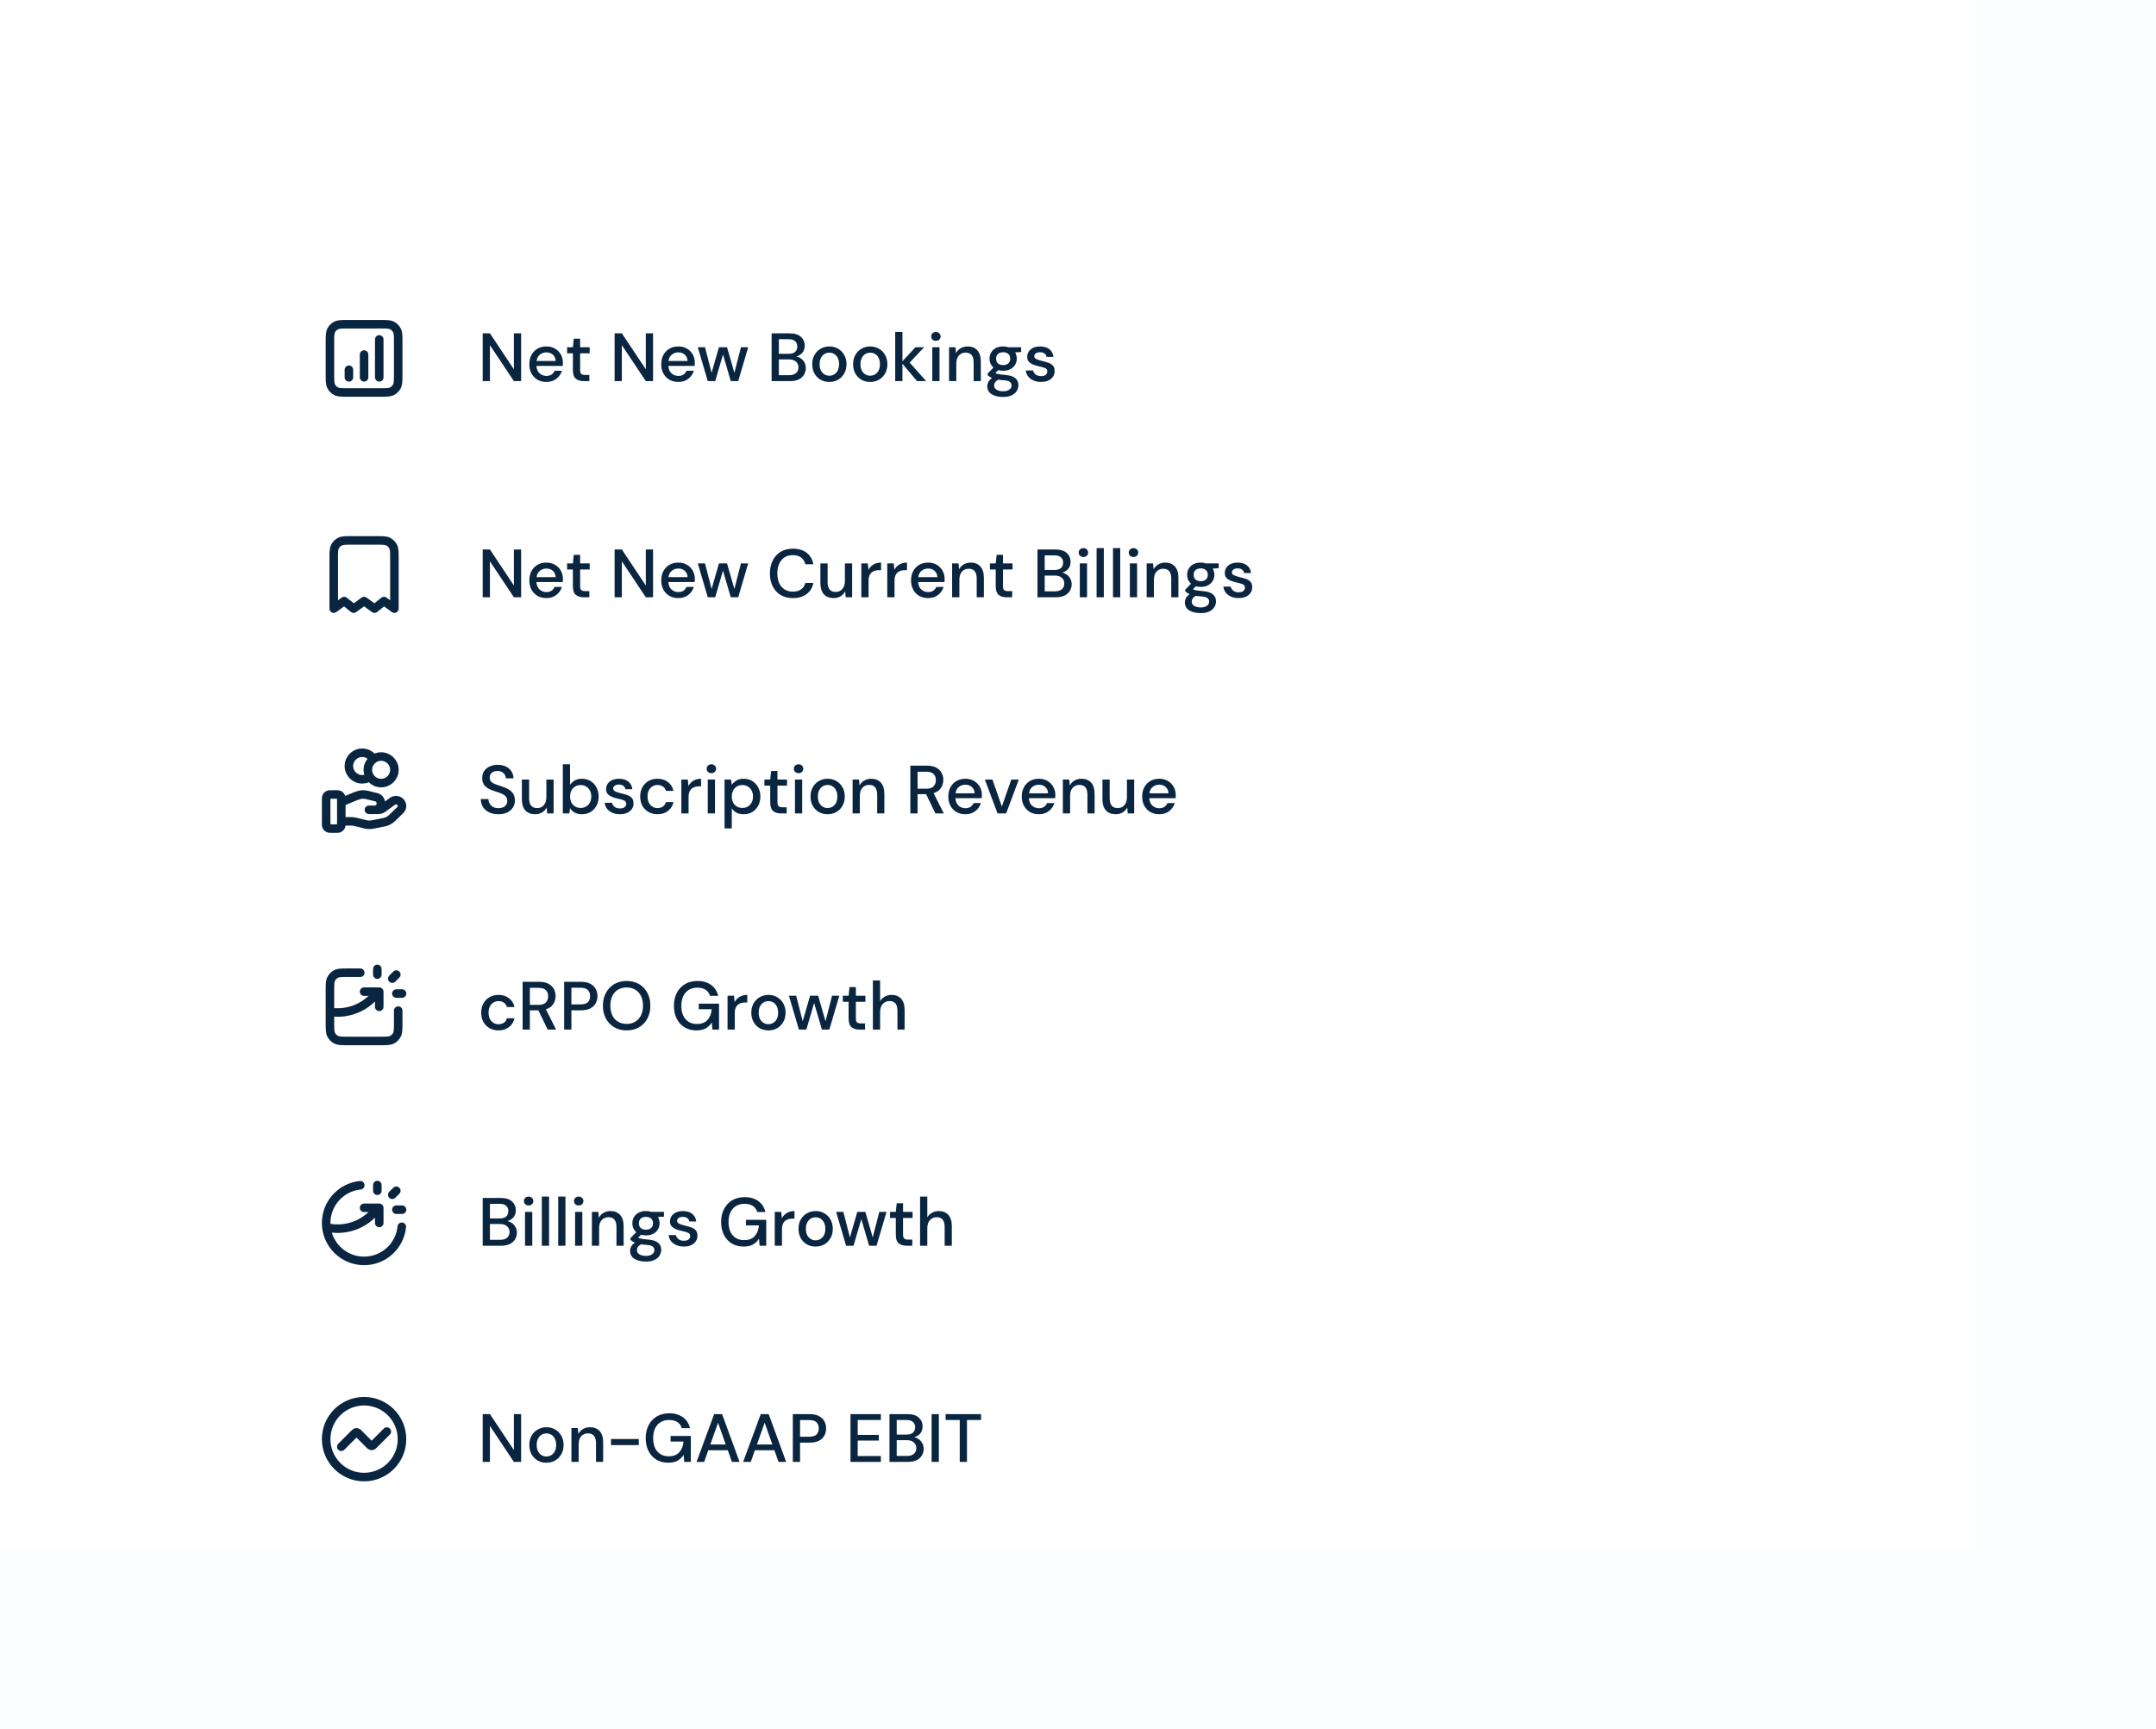 <svg width="379" height="304" viewBox="0 0 379 304" fill="none" xmlns="http://www.w3.org/2000/svg">
<g filter="url(#filter0_dd_4057_3694)">
<path d="M32 40C32 33.373 37.373 28 44 28H367C373.627 28 379 33.373 379 40V290C379 296.627 373.627 302 367 302H44C37.373 302 32 296.627 32 290V40Z" fill="white" shape-rendering="crispEdges"/>
<path d="M61.333 60V61.333M64 57.333V61.333M66.667 54.667V61.333M61.2 64H66.8C67.92 64 68.48 64 68.908 63.782C69.284 63.59 69.59 63.284 69.782 62.908C70 62.48 70 61.92 70 60.8V55.2C70 54.08 70 53.52 69.782 53.092C69.59 52.716 69.284 52.41 68.908 52.218C68.48 52 67.92 52 66.8 52H61.2C60.08 52 59.52 52 59.092 52.218C58.716 52.41 58.41 52.716 58.218 53.092C58 53.52 58 54.08 58 55.2V60.8C58 61.92 58 62.48 58.218 62.908C58.41 63.284 58.716 63.59 59.092 63.782C59.52 64 60.08 64 61.2 64Z" stroke="#0A2540" stroke-width="1.5" stroke-linecap="round" stroke-linejoin="round"/>
<path d="M84.852 62V53.6H86.124L90.336 59.924V53.6H91.608V62H90.336L86.124 55.676V62H84.852ZM96.049 62.144C95.465 62.144 94.945 62.016 94.489 61.76C94.041 61.496 93.689 61.132 93.433 60.668C93.177 60.204 93.049 59.664 93.049 59.048C93.049 58.424 93.173 57.876 93.421 57.404C93.677 56.932 94.029 56.564 94.477 56.3C94.933 56.036 95.461 55.904 96.061 55.904C96.645 55.904 97.153 56.036 97.585 56.3C98.017 56.556 98.353 56.9 98.593 57.332C98.833 57.764 98.953 58.24 98.953 58.76C98.953 58.84 98.949 58.928 98.941 59.024C98.941 59.112 98.937 59.212 98.929 59.324H94.297C94.337 59.9 94.525 60.34 94.861 60.644C95.205 60.94 95.601 61.088 96.049 61.088C96.409 61.088 96.709 61.008 96.949 60.848C97.197 60.68 97.381 60.456 97.501 60.176H98.773C98.613 60.736 98.293 61.204 97.813 61.58C97.341 61.956 96.753 62.144 96.049 62.144ZM96.049 56.948C95.625 56.948 95.249 57.076 94.921 57.332C94.593 57.58 94.393 57.956 94.321 58.46H97.681C97.657 57.996 97.493 57.628 97.189 57.356C96.885 57.084 96.505 56.948 96.049 56.948ZM102.616 62C102.032 62 101.568 61.86 101.224 61.58C100.88 61.292 100.708 60.784 100.708 60.056V57.116H99.688V56.048H100.708L100.864 54.536H101.98V56.048H103.66V57.116H101.98V60.056C101.98 60.384 102.048 60.612 102.184 60.74C102.328 60.86 102.572 60.92 102.916 60.92H103.6V62H102.616ZM108.043 62V53.6H109.315L113.527 59.924V53.6H114.799V62H113.527L109.315 55.676V62H108.043ZM119.24 62.144C118.656 62.144 118.136 62.016 117.68 61.76C117.232 61.496 116.88 61.132 116.624 60.668C116.368 60.204 116.24 59.664 116.24 59.048C116.24 58.424 116.364 57.876 116.612 57.404C116.868 56.932 117.22 56.564 117.668 56.3C118.124 56.036 118.652 55.904 119.252 55.904C119.836 55.904 120.344 56.036 120.776 56.3C121.208 56.556 121.544 56.9 121.784 57.332C122.024 57.764 122.144 58.24 122.144 58.76C122.144 58.84 122.14 58.928 122.132 59.024C122.132 59.112 122.128 59.212 122.12 59.324H117.488C117.528 59.9 117.716 60.34 118.052 60.644C118.396 60.94 118.792 61.088 119.24 61.088C119.6 61.088 119.9 61.008 120.14 60.848C120.388 60.68 120.572 60.456 120.692 60.176H121.964C121.804 60.736 121.484 61.204 121.004 61.58C120.532 61.956 119.944 62.144 119.24 62.144ZM119.24 56.948C118.816 56.948 118.44 57.076 118.112 57.332C117.784 57.58 117.584 57.956 117.512 58.46H120.872C120.848 57.996 120.684 57.628 120.38 57.356C120.076 57.084 119.696 56.948 119.24 56.948ZM124.418 62L122.666 56.048H123.938L125.09 60.536L126.386 56.048H127.802L129.098 60.536L130.25 56.048H131.522L129.77 62H128.462L127.094 57.32L125.726 62H124.418ZM135.641 62V53.6H138.809C139.681 53.6 140.341 53.804 140.789 54.212C141.237 54.62 141.461 55.132 141.461 55.748C141.461 56.284 141.317 56.712 141.029 57.032C140.741 57.344 140.393 57.556 139.985 57.668C140.305 57.732 140.589 57.86 140.837 58.052C141.093 58.244 141.293 58.484 141.437 58.772C141.581 59.06 141.653 59.372 141.653 59.708C141.653 60.14 141.545 60.532 141.329 60.884C141.121 61.228 140.813 61.5 140.405 61.7C139.997 61.9 139.497 62 138.905 62H135.641ZM136.913 57.2H138.653C139.141 57.2 139.513 57.088 139.769 56.864C140.025 56.632 140.153 56.316 140.153 55.916C140.153 55.524 140.025 55.212 139.769 54.98C139.521 54.748 139.141 54.632 138.629 54.632H136.913V57.2ZM136.913 60.956H138.737C139.249 60.956 139.645 60.836 139.925 60.596C140.213 60.356 140.357 60.02 140.357 59.588C140.357 59.156 140.209 58.816 139.913 58.568C139.617 58.312 139.217 58.184 138.713 58.184H136.913V60.956ZM145.783 62.144C145.215 62.144 144.703 62.016 144.247 61.76C143.799 61.496 143.443 61.132 143.179 60.668C142.915 60.196 142.783 59.648 142.783 59.024C142.783 58.4 142.915 57.856 143.179 57.392C143.451 56.92 143.815 56.556 144.271 56.3C144.727 56.036 145.235 55.904 145.795 55.904C146.363 55.904 146.871 56.036 147.319 56.3C147.775 56.556 148.135 56.92 148.399 57.392C148.671 57.856 148.807 58.4 148.807 59.024C148.807 59.648 148.671 60.196 148.399 60.668C148.135 61.132 147.775 61.496 147.319 61.76C146.863 62.016 146.351 62.144 145.783 62.144ZM145.783 61.052C146.087 61.052 146.367 60.976 146.623 60.824C146.887 60.672 147.099 60.448 147.259 60.152C147.419 59.848 147.499 59.472 147.499 59.024C147.499 58.576 147.419 58.204 147.259 57.908C147.107 57.604 146.899 57.376 146.635 57.224C146.379 57.072 146.099 56.996 145.795 56.996C145.491 56.996 145.207 57.072 144.943 57.224C144.687 57.376 144.479 57.604 144.319 57.908C144.159 58.204 144.079 58.576 144.079 59.024C144.079 59.472 144.159 59.848 144.319 60.152C144.479 60.448 144.687 60.672 144.943 60.824C145.199 60.976 145.479 61.052 145.783 61.052ZM152.967 62.144C152.399 62.144 151.887 62.016 151.431 61.76C150.983 61.496 150.627 61.132 150.363 60.668C150.099 60.196 149.967 59.648 149.967 59.024C149.967 58.4 150.099 57.856 150.363 57.392C150.635 56.92 150.999 56.556 151.455 56.3C151.911 56.036 152.419 55.904 152.979 55.904C153.547 55.904 154.055 56.036 154.503 56.3C154.959 56.556 155.319 56.92 155.583 57.392C155.855 57.856 155.991 58.4 155.991 59.024C155.991 59.648 155.855 60.196 155.583 60.668C155.319 61.132 154.959 61.496 154.503 61.76C154.047 62.016 153.535 62.144 152.967 62.144ZM152.967 61.052C153.271 61.052 153.551 60.976 153.807 60.824C154.071 60.672 154.283 60.448 154.443 60.152C154.603 59.848 154.683 59.472 154.683 59.024C154.683 58.576 154.603 58.204 154.443 57.908C154.291 57.604 154.083 57.376 153.819 57.224C153.563 57.072 153.283 56.996 152.979 56.996C152.675 56.996 152.391 57.072 152.127 57.224C151.871 57.376 151.663 57.604 151.503 57.908C151.343 58.204 151.263 58.576 151.263 59.024C151.263 59.472 151.343 59.848 151.503 60.152C151.663 60.448 151.871 60.672 152.127 60.824C152.383 60.976 152.663 61.052 152.967 61.052ZM157.367 62V53.36H158.639V58.508L160.919 56.048H162.443L159.911 58.748L162.815 62H161.207L158.639 58.952V62H157.367ZM164.52 54.92C164.28 54.92 164.08 54.848 163.92 54.704C163.768 54.552 163.692 54.364 163.692 54.14C163.692 53.916 163.768 53.732 163.92 53.588C164.08 53.436 164.28 53.36 164.52 53.36C164.76 53.36 164.956 53.436 165.108 53.588C165.268 53.732 165.348 53.916 165.348 54.14C165.348 54.364 165.268 54.552 165.108 54.704C164.956 54.848 164.76 54.92 164.52 54.92ZM163.884 62V56.048H165.156V62H163.884ZM166.835 62V56.048H167.963L168.059 57.092C168.243 56.724 168.511 56.436 168.863 56.228C169.223 56.012 169.635 55.904 170.099 55.904C170.819 55.904 171.383 56.128 171.791 56.576C172.207 57.024 172.415 57.692 172.415 58.58V62H171.155V58.712C171.155 57.56 170.683 56.984 169.739 56.984C169.267 56.984 168.875 57.152 168.563 57.488C168.259 57.824 168.107 58.304 168.107 58.928V62H166.835ZM176.349 60.176C176.037 60.176 175.749 60.14 175.485 60.068L174.969 60.572C175.057 60.628 175.165 60.676 175.293 60.716C175.421 60.756 175.601 60.792 175.833 60.824C176.065 60.856 176.381 60.888 176.781 60.92C177.573 60.992 178.145 61.184 178.497 61.496C178.849 61.8 179.025 62.208 179.025 62.72C179.025 63.072 178.929 63.404 178.737 63.716C178.553 64.036 178.261 64.292 177.861 64.484C177.469 64.684 176.965 64.784 176.349 64.784C175.517 64.784 174.841 64.624 174.321 64.304C173.809 63.992 173.553 63.516 173.553 62.876C173.553 62.628 173.617 62.38 173.745 62.132C173.881 61.892 174.093 61.664 174.381 61.448C174.213 61.376 174.065 61.3 173.937 61.22C173.817 61.132 173.709 61.044 173.613 60.956V60.668L174.645 59.612C174.181 59.212 173.949 58.688 173.949 58.04C173.949 57.648 174.041 57.292 174.225 56.972C174.417 56.644 174.693 56.384 175.053 56.192C175.413 56 175.845 55.904 176.349 55.904C176.685 55.904 176.997 55.952 177.285 56.048H179.505V56.888L178.449 56.948C178.641 57.276 178.737 57.64 178.737 58.04C178.737 58.44 178.641 58.8 178.449 59.12C178.265 59.44 177.993 59.696 177.633 59.888C177.281 60.08 176.853 60.176 176.349 60.176ZM176.349 59.18C176.717 59.18 177.013 59.084 177.237 58.892C177.469 58.692 177.585 58.412 177.585 58.052C177.585 57.684 177.469 57.404 177.237 57.212C177.013 57.02 176.717 56.924 176.349 56.924C175.973 56.924 175.669 57.02 175.437 57.212C175.213 57.404 175.101 57.684 175.101 58.052C175.101 58.412 175.213 58.692 175.437 58.892C175.669 59.084 175.973 59.18 176.349 59.18ZM174.753 62.756C174.753 63.1 174.905 63.356 175.209 63.524C175.513 63.7 175.893 63.788 176.349 63.788C176.789 63.788 177.145 63.692 177.417 63.5C177.689 63.316 177.825 63.068 177.825 62.756C177.825 62.524 177.733 62.324 177.549 62.156C177.365 61.996 177.017 61.896 176.505 61.856C176.121 61.832 175.781 61.796 175.485 61.748C175.205 61.9 175.013 62.064 174.909 62.24C174.805 62.416 174.753 62.588 174.753 62.756ZM183.016 62.144C182.264 62.144 181.644 61.96 181.156 61.592C180.668 61.224 180.388 60.736 180.316 60.128H181.6C181.664 60.4 181.816 60.636 182.056 60.836C182.296 61.028 182.612 61.124 183.004 61.124C183.388 61.124 183.668 61.044 183.844 60.884C184.02 60.724 184.108 60.54 184.108 60.332C184.108 60.028 183.984 59.824 183.736 59.72C183.496 59.608 183.16 59.508 182.728 59.42C182.392 59.348 182.056 59.252 181.72 59.132C181.392 59.012 181.116 58.844 180.892 58.628C180.676 58.404 180.568 58.104 180.568 57.728C180.568 57.208 180.768 56.776 181.168 56.432C181.568 56.08 182.128 55.904 182.848 55.904C183.512 55.904 184.048 56.064 184.456 56.384C184.872 56.704 185.116 57.156 185.188 57.74H183.964C183.924 57.484 183.804 57.284 183.604 57.14C183.412 56.996 183.152 56.924 182.824 56.924C182.504 56.924 182.256 56.992 182.08 57.128C181.904 57.256 181.816 57.424 181.816 57.632C181.816 57.84 181.936 58.004 182.176 58.124C182.424 58.244 182.748 58.352 183.148 58.448C183.548 58.536 183.916 58.64 184.252 58.76C184.596 58.872 184.872 59.04 185.08 59.264C185.288 59.488 185.392 59.816 185.392 60.248C185.4 60.792 185.188 61.244 184.756 61.604C184.332 61.964 183.752 62.144 183.016 62.144Z" fill="#0A2540"/>
<path d="M58.667 93.2C58.667 92.08 58.667 91.52 58.885 91.092C59.076 90.716 59.382 90.41 59.759 90.218C60.187 90 60.746 90 61.867 90H66.133C67.253 90 67.813 90 68.241 90.218C68.618 90.41 68.924 90.716 69.115 91.092C69.333 91.52 69.333 92.08 69.333 93.2V102L67.5 100.667L65.833 102L64 100.667L62.167 102L60.5 100.667L58.667 102V93.2Z" stroke="#0A2540" stroke-width="1.5" stroke-linecap="round" stroke-linejoin="round"/>
<path d="M84.852 100V91.6H86.124L90.336 97.924V91.6H91.608V100H90.336L86.124 93.676V100H84.852ZM96.049 100.144C95.465 100.144 94.945 100.016 94.489 99.76C94.041 99.496 93.689 99.132 93.433 98.668C93.177 98.204 93.049 97.664 93.049 97.048C93.049 96.424 93.173 95.876 93.421 95.404C93.677 94.932 94.029 94.564 94.477 94.3C94.933 94.036 95.461 93.904 96.061 93.904C96.645 93.904 97.153 94.036 97.585 94.3C98.017 94.556 98.353 94.9 98.593 95.332C98.833 95.764 98.953 96.24 98.953 96.76C98.953 96.84 98.949 96.928 98.941 97.024C98.941 97.112 98.937 97.212 98.929 97.324H94.297C94.337 97.9 94.525 98.34 94.861 98.644C95.205 98.94 95.601 99.088 96.049 99.088C96.409 99.088 96.709 99.008 96.949 98.848C97.197 98.68 97.381 98.456 97.501 98.176H98.773C98.613 98.736 98.293 99.204 97.813 99.58C97.341 99.956 96.753 100.144 96.049 100.144ZM96.049 94.948C95.625 94.948 95.249 95.076 94.921 95.332C94.593 95.58 94.393 95.956 94.321 96.46H97.681C97.657 95.996 97.493 95.628 97.189 95.356C96.885 95.084 96.505 94.948 96.049 94.948ZM102.616 100C102.032 100 101.568 99.86 101.224 99.58C100.88 99.292 100.708 98.784 100.708 98.056V95.116H99.688V94.048H100.708L100.864 92.536H101.98V94.048H103.66V95.116H101.98V98.056C101.98 98.384 102.048 98.612 102.184 98.74C102.328 98.86 102.572 98.92 102.916 98.92H103.6V100H102.616ZM108.043 100V91.6H109.315L113.527 97.924V91.6H114.799V100H113.527L109.315 93.676V100H108.043ZM119.24 100.144C118.656 100.144 118.136 100.016 117.68 99.76C117.232 99.496 116.88 99.132 116.624 98.668C116.368 98.204 116.24 97.664 116.24 97.048C116.24 96.424 116.364 95.876 116.612 95.404C116.868 94.932 117.22 94.564 117.668 94.3C118.124 94.036 118.652 93.904 119.252 93.904C119.836 93.904 120.344 94.036 120.776 94.3C121.208 94.556 121.544 94.9 121.784 95.332C122.024 95.764 122.144 96.24 122.144 96.76C122.144 96.84 122.14 96.928 122.132 97.024C122.132 97.112 122.128 97.212 122.12 97.324H117.488C117.528 97.9 117.716 98.34 118.052 98.644C118.396 98.94 118.792 99.088 119.24 99.088C119.6 99.088 119.9 99.008 120.14 98.848C120.388 98.68 120.572 98.456 120.692 98.176H121.964C121.804 98.736 121.484 99.204 121.004 99.58C120.532 99.956 119.944 100.144 119.24 100.144ZM119.24 94.948C118.816 94.948 118.44 95.076 118.112 95.332C117.784 95.58 117.584 95.956 117.512 96.46H120.872C120.848 95.996 120.684 95.628 120.38 95.356C120.076 95.084 119.696 94.948 119.24 94.948ZM124.418 100L122.666 94.048H123.938L125.09 98.536L126.386 94.048H127.802L129.098 98.536L130.25 94.048H131.522L129.77 100H128.462L127.094 95.32L125.726 100H124.418ZM139.385 100.144C138.553 100.144 137.833 99.964 137.225 99.604C136.625 99.236 136.161 98.728 135.833 98.08C135.505 97.424 135.341 96.668 135.341 95.812C135.341 94.948 135.505 94.192 135.833 93.544C136.161 92.888 136.625 92.376 137.225 92.008C137.833 91.64 138.553 91.456 139.385 91.456C140.369 91.456 141.173 91.696 141.797 92.176C142.421 92.656 142.817 93.328 142.985 94.192H141.569C141.457 93.704 141.217 93.316 140.849 93.028C140.481 92.74 139.989 92.596 139.373 92.596C138.533 92.596 137.869 92.884 137.381 93.46C136.893 94.028 136.649 94.812 136.649 95.812C136.649 96.804 136.893 97.584 137.381 98.152C137.869 98.72 138.533 99.004 139.373 99.004C139.989 99.004 140.481 98.868 140.849 98.596C141.217 98.324 141.457 97.952 141.569 97.48H142.985C142.817 98.312 142.421 98.964 141.797 99.436C141.173 99.908 140.369 100.144 139.385 100.144ZM146.531 100.144C145.811 100.144 145.243 99.92 144.827 99.472C144.419 99.024 144.215 98.356 144.215 97.468V94.048H145.487V97.336C145.487 98.488 145.959 99.064 146.903 99.064C147.375 99.064 147.763 98.896 148.067 98.56C148.371 98.224 148.523 97.744 148.523 97.12V94.048H149.795V100H148.667L148.571 98.956C148.387 99.324 148.115 99.616 147.755 99.832C147.403 100.04 146.995 100.144 146.531 100.144ZM151.413 100V94.048H152.553L152.661 95.176C152.869 94.784 153.157 94.476 153.525 94.252C153.901 94.02 154.353 93.904 154.881 93.904V95.236H154.533C154.181 95.236 153.865 95.296 153.585 95.416C153.313 95.528 153.093 95.724 152.925 96.004C152.765 96.276 152.685 96.656 152.685 97.144V100H151.413ZM155.972 100V94.048H157.112L157.22 95.176C157.428 94.784 157.716 94.476 158.084 94.252C158.46 94.02 158.912 93.904 159.44 93.904V95.236H159.092C158.74 95.236 158.424 95.296 158.144 95.416C157.872 95.528 157.652 95.724 157.484 96.004C157.324 96.276 157.244 96.656 157.244 97.144V100H155.972ZM163.151 100.144C162.567 100.144 162.047 100.016 161.591 99.76C161.143 99.496 160.791 99.132 160.535 98.668C160.279 98.204 160.151 97.664 160.151 97.048C160.151 96.424 160.275 95.876 160.523 95.404C160.779 94.932 161.131 94.564 161.579 94.3C162.035 94.036 162.563 93.904 163.163 93.904C163.747 93.904 164.255 94.036 164.687 94.3C165.119 94.556 165.455 94.9 165.695 95.332C165.935 95.764 166.055 96.24 166.055 96.76C166.055 96.84 166.051 96.928 166.043 97.024C166.043 97.112 166.039 97.212 166.031 97.324H161.399C161.439 97.9 161.627 98.34 161.963 98.644C162.307 98.94 162.703 99.088 163.151 99.088C163.511 99.088 163.811 99.008 164.051 98.848C164.299 98.68 164.483 98.456 164.603 98.176H165.875C165.715 98.736 165.395 99.204 164.915 99.58C164.443 99.956 163.855 100.144 163.151 100.144ZM163.151 94.948C162.727 94.948 162.351 95.076 162.023 95.332C161.695 95.58 161.495 95.956 161.423 96.46H164.783C164.759 95.996 164.595 95.628 164.291 95.356C163.987 95.084 163.607 94.948 163.151 94.948ZM167.374 100V94.048H168.502L168.598 95.092C168.782 94.724 169.05 94.436 169.402 94.228C169.762 94.012 170.174 93.904 170.638 93.904C171.358 93.904 171.922 94.128 172.33 94.576C172.746 95.024 172.954 95.692 172.954 96.58V100H171.694V96.712C171.694 95.56 171.222 94.984 170.278 94.984C169.806 94.984 169.414 95.152 169.102 95.488C168.798 95.824 168.646 96.304 168.646 96.928V100H167.374ZM176.948 100C176.364 100 175.9 99.86 175.556 99.58C175.212 99.292 175.04 98.784 175.04 98.056V95.116H174.02V94.048H175.04L175.196 92.536H176.312V94.048H177.992V95.116H176.312V98.056C176.312 98.384 176.38 98.612 176.516 98.74C176.66 98.86 176.904 98.92 177.248 98.92H177.932V100H176.948ZM182.375 100V91.6H185.543C186.415 91.6 187.075 91.804 187.523 92.212C187.971 92.62 188.195 93.132 188.195 93.748C188.195 94.284 188.051 94.712 187.763 95.032C187.475 95.344 187.127 95.556 186.719 95.668C187.039 95.732 187.323 95.86 187.571 96.052C187.827 96.244 188.027 96.484 188.171 96.772C188.315 97.06 188.387 97.372 188.387 97.708C188.387 98.14 188.279 98.532 188.063 98.884C187.855 99.228 187.547 99.5 187.139 99.7C186.731 99.9 186.231 100 185.639 100H182.375ZM183.647 95.2H185.387C185.875 95.2 186.247 95.088 186.503 94.864C186.759 94.632 186.887 94.316 186.887 93.916C186.887 93.524 186.759 93.212 186.503 92.98C186.255 92.748 185.875 92.632 185.363 92.632H183.647V95.2ZM183.647 98.956H185.471C185.983 98.956 186.379 98.836 186.659 98.596C186.947 98.356 187.091 98.02 187.091 97.588C187.091 97.156 186.943 96.816 186.647 96.568C186.351 96.312 185.951 96.184 185.447 96.184H183.647V98.956ZM190.454 92.92C190.214 92.92 190.014 92.848 189.854 92.704C189.702 92.552 189.626 92.364 189.626 92.14C189.626 91.916 189.702 91.732 189.854 91.588C190.014 91.436 190.214 91.36 190.454 91.36C190.694 91.36 190.89 91.436 191.042 91.588C191.202 91.732 191.282 91.916 191.282 92.14C191.282 92.364 191.202 92.552 191.042 92.704C190.89 92.848 190.694 92.92 190.454 92.92ZM189.818 100V94.048H191.09V100H189.818ZM192.769 100V91.36H194.041V100H192.769ZM195.652 100V91.36H196.924V100H195.652ZM199.254 92.92C199.014 92.92 198.814 92.848 198.654 92.704C198.502 92.552 198.426 92.364 198.426 92.14C198.426 91.916 198.502 91.732 198.654 91.588C198.814 91.436 199.014 91.36 199.254 91.36C199.494 91.36 199.69 91.436 199.842 91.588C200.002 91.732 200.082 91.916 200.082 92.14C200.082 92.364 200.002 92.552 199.842 92.704C199.69 92.848 199.494 92.92 199.254 92.92ZM198.618 100V94.048H199.89V100H198.618ZM201.57 100V94.048H202.698L202.794 95.092C202.978 94.724 203.246 94.436 203.598 94.228C203.958 94.012 204.37 93.904 204.834 93.904C205.554 93.904 206.118 94.128 206.526 94.576C206.942 95.024 207.15 95.692 207.15 96.58V100H205.89V96.712C205.89 95.56 205.418 94.984 204.474 94.984C204.002 94.984 203.61 95.152 203.298 95.488C202.994 95.824 202.842 96.304 202.842 96.928V100H201.57ZM211.084 98.176C210.772 98.176 210.484 98.14 210.22 98.068L209.704 98.572C209.792 98.628 209.9 98.676 210.028 98.716C210.156 98.756 210.336 98.792 210.568 98.824C210.8 98.856 211.116 98.888 211.516 98.92C212.308 98.992 212.88 99.184 213.232 99.496C213.584 99.8 213.76 100.208 213.76 100.72C213.76 101.072 213.664 101.404 213.472 101.716C213.288 102.036 212.996 102.292 212.596 102.484C212.204 102.684 211.7 102.784 211.084 102.784C210.252 102.784 209.576 102.624 209.056 102.304C208.544 101.992 208.288 101.516 208.288 100.876C208.288 100.628 208.352 100.38 208.48 100.132C208.616 99.892 208.828 99.664 209.116 99.448C208.948 99.376 208.8 99.3 208.672 99.22C208.552 99.132 208.444 99.044 208.348 98.956V98.668L209.38 97.612C208.916 97.212 208.684 96.688 208.684 96.04C208.684 95.648 208.776 95.292 208.96 94.972C209.152 94.644 209.428 94.384 209.788 94.192C210.148 94 210.58 93.904 211.084 93.904C211.42 93.904 211.732 93.952 212.02 94.048H214.24V94.888L213.184 94.948C213.376 95.276 213.472 95.64 213.472 96.04C213.472 96.44 213.376 96.8 213.184 97.12C213 97.44 212.728 97.696 212.368 97.888C212.016 98.08 211.588 98.176 211.084 98.176ZM211.084 97.18C211.452 97.18 211.748 97.084 211.972 96.892C212.204 96.692 212.32 96.412 212.32 96.052C212.32 95.684 212.204 95.404 211.972 95.212C211.748 95.02 211.452 94.924 211.084 94.924C210.708 94.924 210.404 95.02 210.172 95.212C209.948 95.404 209.836 95.684 209.836 96.052C209.836 96.412 209.948 96.692 210.172 96.892C210.404 97.084 210.708 97.18 211.084 97.18ZM209.488 100.756C209.488 101.1 209.64 101.356 209.944 101.524C210.248 101.7 210.628 101.788 211.084 101.788C211.524 101.788 211.88 101.692 212.152 101.5C212.424 101.316 212.56 101.068 212.56 100.756C212.56 100.524 212.468 100.324 212.284 100.156C212.1 99.996 211.752 99.896 211.24 99.856C210.856 99.832 210.516 99.796 210.22 99.748C209.94 99.9 209.748 100.064 209.644 100.24C209.54 100.416 209.488 100.588 209.488 100.756ZM217.75 100.144C216.998 100.144 216.378 99.96 215.89 99.592C215.402 99.224 215.122 98.736 215.05 98.128H216.334C216.398 98.4 216.55 98.636 216.79 98.836C217.03 99.028 217.346 99.124 217.738 99.124C218.122 99.124 218.402 99.044 218.578 98.884C218.754 98.724 218.842 98.54 218.842 98.332C218.842 98.028 218.718 97.824 218.47 97.72C218.23 97.608 217.894 97.508 217.462 97.42C217.126 97.348 216.79 97.252 216.454 97.132C216.126 97.012 215.85 96.844 215.626 96.628C215.41 96.404 215.302 96.104 215.302 95.728C215.302 95.208 215.502 94.776 215.902 94.432C216.302 94.08 216.862 93.904 217.582 93.904C218.246 93.904 218.782 94.064 219.19 94.384C219.606 94.704 219.85 95.156 219.922 95.74H218.698C218.658 95.484 218.538 95.284 218.338 95.14C218.146 94.996 217.886 94.924 217.558 94.924C217.238 94.924 216.99 94.992 216.814 95.128C216.638 95.256 216.55 95.424 216.55 95.632C216.55 95.84 216.67 96.004 216.91 96.124C217.158 96.244 217.482 96.352 217.882 96.448C218.282 96.536 218.65 96.64 218.986 96.76C219.33 96.872 219.606 97.04 219.814 97.264C220.022 97.488 220.126 97.816 220.126 98.248C220.134 98.792 219.922 99.244 219.49 99.604C219.066 99.964 218.486 100.144 217.75 100.144Z" fill="#0A2540"/>
<g clip-path="url(#clip0_4057_3694)">
<path d="M65.02 131.568C64.638 131.84 64.171 132 63.667 132C62.378 132 61.333 130.955 61.333 129.667C61.333 128.378 62.378 127.333 63.667 127.333C64.502 127.333 65.235 127.772 65.647 128.432M60 139.391H61.74C61.967 139.391 62.193 139.418 62.413 139.472L64.251 139.919C64.65 140.016 65.066 140.026 65.469 139.948L67.502 139.552C68.039 139.447 68.533 139.19 68.92 138.814L70.359 137.414C70.769 137.015 70.769 136.368 70.359 135.969C69.989 135.609 69.403 135.568 68.985 135.873L67.308 137.096C67.068 137.272 66.776 137.366 66.476 137.366H64.857L65.887 137.366C66.468 137.366 66.939 136.909 66.939 136.344V136.139C66.939 135.67 66.61 135.261 66.143 135.148L64.552 134.761C64.294 134.698 64.029 134.667 63.762 134.667C63.119 134.667 61.955 135.199 61.955 135.199L60 136.017M69.333 130.333C69.333 131.622 68.289 132.667 67 132.667C65.711 132.667 64.667 131.622 64.667 130.333C64.667 129.045 65.711 128 67 128C68.289 128 69.333 129.045 69.333 130.333ZM57.333 135.733L57.333 139.6C57.333 139.973 57.333 140.16 57.406 140.303C57.47 140.428 57.572 140.53 57.697 140.594C57.84 140.667 58.027 140.667 58.4 140.667H58.933C59.307 140.667 59.493 140.667 59.636 140.594C59.761 140.53 59.864 140.428 59.927 140.303C60 140.16 60 139.973 60 139.6V135.733C60 135.36 60 135.173 59.927 135.031C59.864 134.905 59.761 134.803 59.636 134.739C59.493 134.667 59.307 134.667 58.933 134.667L58.4 134.667C58.027 134.667 57.84 134.667 57.697 134.739C57.572 134.803 57.47 134.905 57.406 135.031C57.333 135.173 57.333 135.36 57.333 135.733Z" stroke="#0A2540" stroke-width="1.5" stroke-linecap="round" stroke-linejoin="round"/>
</g>
<path d="M87.624 138.144C87.008 138.144 86.468 138.036 86.004 137.82C85.54 137.604 85.176 137.296 84.912 136.896C84.656 136.496 84.524 136.02 84.516 135.468H85.86C85.868 135.916 86.024 136.296 86.328 136.608C86.632 136.92 87.06 137.076 87.612 137.076C88.1 137.076 88.48 136.96 88.752 136.728C89.032 136.488 89.172 136.184 89.172 135.816C89.172 135.52 89.104 135.28 88.968 135.096C88.84 134.912 88.66 134.76 88.428 134.64C88.204 134.52 87.944 134.412 87.648 134.316C87.352 134.22 87.04 134.116 86.712 134.004C86.064 133.788 85.576 133.508 85.248 133.164C84.928 132.82 84.768 132.368 84.768 131.808C84.76 131.336 84.868 130.924 85.092 130.572C85.324 130.22 85.644 129.948 86.052 129.756C86.468 129.556 86.952 129.456 87.504 129.456C88.048 129.456 88.524 129.556 88.932 129.756C89.348 129.956 89.672 130.236 89.904 130.596C90.136 130.948 90.256 131.36 90.264 131.832H88.92C88.92 131.616 88.864 131.412 88.752 131.22C88.64 131.02 88.476 130.856 88.26 130.728C88.044 130.6 87.78 130.536 87.468 130.536C87.068 130.528 86.736 130.628 86.472 130.836C86.216 131.044 86.088 131.332 86.088 131.7C86.088 132.028 86.184 132.28 86.376 132.456C86.568 132.632 86.832 132.78 87.168 132.9C87.504 133.012 87.888 133.144 88.32 133.296C88.736 133.432 89.108 133.596 89.436 133.788C89.764 133.98 90.024 134.232 90.216 134.544C90.416 134.856 90.516 135.252 90.516 135.732C90.516 136.156 90.408 136.552 90.192 136.92C89.976 137.28 89.652 137.576 89.22 137.808C88.788 138.032 88.256 138.144 87.624 138.144ZM94.055 138.144C93.335 138.144 92.767 137.92 92.351 137.472C91.943 137.024 91.739 136.356 91.739 135.468V132.048H93.011V135.336C93.011 136.488 93.483 137.064 94.427 137.064C94.899 137.064 95.287 136.896 95.591 136.56C95.895 136.224 96.047 135.744 96.047 135.12V132.048H97.319V138H96.191L96.095 136.956C95.911 137.324 95.639 137.616 95.279 137.832C94.927 138.04 94.519 138.144 94.055 138.144ZM102.285 138.144C101.821 138.144 101.409 138.052 101.049 137.868C100.697 137.684 100.417 137.424 100.209 137.088L100.077 138H98.937V129.36H100.209V132.972C100.401 132.692 100.665 132.444 101.001 132.228C101.337 132.012 101.769 131.904 102.297 131.904C102.873 131.904 103.381 132.04 103.821 132.312C104.261 132.584 104.605 132.956 104.853 133.428C105.109 133.9 105.237 134.436 105.237 135.036C105.237 135.636 105.109 136.172 104.853 136.644C104.605 137.108 104.261 137.476 103.821 137.748C103.381 138.012 102.869 138.144 102.285 138.144ZM102.069 137.04C102.613 137.04 103.061 136.856 103.413 136.488C103.765 136.112 103.941 135.624 103.941 135.024C103.941 134.632 103.861 134.284 103.701 133.98C103.541 133.676 103.321 133.44 103.041 133.272C102.761 133.096 102.437 133.008 102.069 133.008C101.525 133.008 101.077 133.196 100.725 133.572C100.381 133.948 100.209 134.432 100.209 135.024C100.209 135.624 100.381 136.112 100.725 136.488C101.077 136.856 101.525 137.04 102.069 137.04ZM108.989 138.144C108.237 138.144 107.617 137.96 107.129 137.592C106.641 137.224 106.361 136.736 106.289 136.128H107.573C107.637 136.4 107.789 136.636 108.029 136.836C108.269 137.028 108.585 137.124 108.977 137.124C109.361 137.124 109.641 137.044 109.817 136.884C109.993 136.724 110.081 136.54 110.081 136.332C110.081 136.028 109.957 135.824 109.709 135.72C109.469 135.608 109.133 135.508 108.701 135.42C108.365 135.348 108.029 135.252 107.693 135.132C107.365 135.012 107.089 134.844 106.865 134.628C106.649 134.404 106.541 134.104 106.541 133.728C106.541 133.208 106.741 132.776 107.141 132.432C107.541 132.08 108.101 131.904 108.821 131.904C109.485 131.904 110.021 132.064 110.429 132.384C110.845 132.704 111.089 133.156 111.161 133.74H109.937C109.897 133.484 109.777 133.284 109.577 133.14C109.385 132.996 109.125 132.924 108.797 132.924C108.477 132.924 108.229 132.992 108.053 133.128C107.877 133.256 107.789 133.424 107.789 133.632C107.789 133.84 107.909 134.004 108.149 134.124C108.397 134.244 108.721 134.352 109.121 134.448C109.521 134.536 109.889 134.64 110.225 134.76C110.569 134.872 110.845 135.04 111.053 135.264C111.261 135.488 111.365 135.816 111.365 136.248C111.373 136.792 111.161 137.244 110.729 137.604C110.305 137.964 109.725 138.144 108.989 138.144ZM115.573 138.144C114.989 138.144 114.465 138.012 114.001 137.748C113.545 137.484 113.185 137.12 112.921 136.656C112.665 136.184 112.537 135.64 112.537 135.024C112.537 134.408 112.665 133.868 112.921 133.404C113.185 132.932 113.545 132.564 114.001 132.3C114.465 132.036 114.989 131.904 115.573 131.904C116.309 131.904 116.925 132.096 117.421 132.48C117.925 132.864 118.249 133.384 118.393 134.04H117.061C116.981 133.712 116.805 133.456 116.533 133.272C116.261 133.088 115.941 132.996 115.573 132.996C115.261 132.996 114.973 133.076 114.709 133.236C114.445 133.388 114.233 133.616 114.073 133.92C113.913 134.216 113.833 134.584 113.833 135.024C113.833 135.464 113.913 135.836 114.073 136.14C114.233 136.436 114.445 136.664 114.709 136.824C114.973 136.984 115.261 137.064 115.573 137.064C115.941 137.064 116.261 136.972 116.533 136.788C116.805 136.604 116.981 136.344 117.061 136.008H118.393C118.257 136.648 117.937 137.164 117.433 137.556C116.929 137.948 116.309 138.144 115.573 138.144ZM119.773 138V132.048H120.913L121.021 133.176C121.229 132.784 121.517 132.476 121.885 132.252C122.261 132.02 122.713 131.904 123.241 131.904V133.236H122.893C122.541 133.236 122.225 133.296 121.945 133.416C121.673 133.528 121.453 133.724 121.285 134.004C121.125 134.276 121.045 134.656 121.045 135.144V138H119.773ZM125.051 130.92C124.811 130.92 124.611 130.848 124.451 130.704C124.299 130.552 124.223 130.364 124.223 130.14C124.223 129.916 124.299 129.732 124.451 129.588C124.611 129.436 124.811 129.36 125.051 129.36C125.291 129.36 125.487 129.436 125.639 129.588C125.799 129.732 125.879 129.916 125.879 130.14C125.879 130.364 125.799 130.552 125.639 130.704C125.487 130.848 125.291 130.92 125.051 130.92ZM124.415 138V132.048H125.687V138H124.415ZM127.367 140.64V132.048H128.507L128.639 132.972C128.831 132.692 129.095 132.444 129.431 132.228C129.767 132.012 130.199 131.904 130.727 131.904C131.303 131.904 131.811 132.04 132.251 132.312C132.691 132.584 133.035 132.956 133.283 133.428C133.539 133.9 133.667 134.436 133.667 135.036C133.667 135.636 133.539 136.172 133.283 136.644C133.035 137.108 132.691 137.476 132.251 137.748C131.811 138.012 131.299 138.144 130.715 138.144C130.251 138.144 129.839 138.052 129.479 137.868C129.127 137.684 128.847 137.424 128.639 137.088V140.64H127.367ZM130.499 137.04C131.043 137.04 131.491 136.856 131.843 136.488C132.195 136.112 132.371 135.624 132.371 135.024C132.371 134.632 132.291 134.284 132.131 133.98C131.971 133.676 131.751 133.44 131.471 133.272C131.191 133.096 130.867 133.008 130.499 133.008C129.955 133.008 129.507 133.196 129.155 133.572C128.811 133.948 128.639 134.432 128.639 135.024C128.639 135.624 128.811 136.112 129.155 136.488C129.507 136.856 129.955 137.04 130.499 137.04ZM137.304 138C136.72 138 136.256 137.86 135.912 137.58C135.568 137.292 135.396 136.784 135.396 136.056V133.116H134.376V132.048H135.396L135.552 130.536H136.668V132.048H138.348V133.116H136.668V136.056C136.668 136.384 136.736 136.612 136.872 136.74C137.016 136.86 137.26 136.92 137.604 136.92H138.288V138H137.304ZM140.379 130.92C140.139 130.92 139.939 130.848 139.779 130.704C139.627 130.552 139.551 130.364 139.551 130.14C139.551 129.916 139.627 129.732 139.779 129.588C139.939 129.436 140.139 129.36 140.379 129.36C140.619 129.36 140.815 129.436 140.967 129.588C141.127 129.732 141.207 129.916 141.207 130.14C141.207 130.364 141.127 130.552 140.967 130.704C140.815 130.848 140.619 130.92 140.379 130.92ZM139.743 138V132.048H141.015V138H139.743ZM145.479 138.144C144.911 138.144 144.399 138.016 143.943 137.76C143.495 137.496 143.139 137.132 142.875 136.668C142.611 136.196 142.479 135.648 142.479 135.024C142.479 134.4 142.611 133.856 142.875 133.392C143.147 132.92 143.511 132.556 143.967 132.3C144.423 132.036 144.931 131.904 145.491 131.904C146.059 131.904 146.567 132.036 147.015 132.3C147.471 132.556 147.831 132.92 148.095 133.392C148.367 133.856 148.503 134.4 148.503 135.024C148.503 135.648 148.367 136.196 148.095 136.668C147.831 137.132 147.471 137.496 147.015 137.76C146.559 138.016 146.047 138.144 145.479 138.144ZM145.479 137.052C145.783 137.052 146.063 136.976 146.319 136.824C146.583 136.672 146.795 136.448 146.955 136.152C147.115 135.848 147.195 135.472 147.195 135.024C147.195 134.576 147.115 134.204 146.955 133.908C146.803 133.604 146.595 133.376 146.331 133.224C146.075 133.072 145.795 132.996 145.491 132.996C145.187 132.996 144.903 133.072 144.639 133.224C144.383 133.376 144.175 133.604 144.015 133.908C143.855 134.204 143.775 134.576 143.775 135.024C143.775 135.472 143.855 135.848 144.015 136.152C144.175 136.448 144.383 136.672 144.639 136.824C144.895 136.976 145.175 137.052 145.479 137.052ZM149.878 138V132.048H151.006L151.102 133.092C151.286 132.724 151.554 132.436 151.906 132.228C152.266 132.012 152.678 131.904 153.142 131.904C153.862 131.904 154.426 132.128 154.834 132.576C155.25 133.024 155.458 133.692 155.458 134.58V138H154.198V134.712C154.198 133.56 153.726 132.984 152.782 132.984C152.31 132.984 151.918 133.152 151.606 133.488C151.302 133.824 151.15 134.304 151.15 134.928V138H149.878ZM160.028 138V129.6H162.92C163.584 129.6 164.128 129.712 164.552 129.936C164.984 130.16 165.304 130.464 165.512 130.848C165.72 131.224 165.824 131.644 165.824 132.108C165.824 132.628 165.684 133.1 165.404 133.524C165.132 133.948 164.704 134.252 164.12 134.436L165.908 138H164.432L162.8 134.616H161.3V138H160.028ZM161.3 133.656H162.848C163.424 133.656 163.844 133.516 164.108 133.236C164.38 132.956 164.516 132.592 164.516 132.144C164.516 131.696 164.384 131.34 164.12 131.076C163.856 130.804 163.428 130.668 162.836 130.668H161.3V133.656ZM169.701 138.144C169.117 138.144 168.597 138.016 168.141 137.76C167.693 137.496 167.341 137.132 167.085 136.668C166.829 136.204 166.701 135.664 166.701 135.048C166.701 134.424 166.825 133.876 167.073 133.404C167.329 132.932 167.681 132.564 168.129 132.3C168.585 132.036 169.113 131.904 169.713 131.904C170.297 131.904 170.805 132.036 171.237 132.3C171.669 132.556 172.005 132.9 172.245 133.332C172.485 133.764 172.605 134.24 172.605 134.76C172.605 134.84 172.601 134.928 172.593 135.024C172.593 135.112 172.589 135.212 172.581 135.324H167.949C167.989 135.9 168.177 136.34 168.513 136.644C168.857 136.94 169.253 137.088 169.701 137.088C170.061 137.088 170.361 137.008 170.601 136.848C170.849 136.68 171.033 136.456 171.153 136.176H172.425C172.265 136.736 171.945 137.204 171.465 137.58C170.993 137.956 170.405 138.144 169.701 138.144ZM169.701 132.948C169.277 132.948 168.901 133.076 168.573 133.332C168.245 133.58 168.045 133.956 167.973 134.46H171.333C171.309 133.996 171.145 133.628 170.841 133.356C170.537 133.084 170.157 132.948 169.701 132.948ZM175.359 138L173.127 132.048H174.459L176.115 136.788L177.771 132.048H179.091L176.871 138H175.359ZM182.615 138.144C182.031 138.144 181.511 138.016 181.055 137.76C180.607 137.496 180.255 137.132 179.999 136.668C179.743 136.204 179.615 135.664 179.615 135.048C179.615 134.424 179.739 133.876 179.987 133.404C180.243 132.932 180.595 132.564 181.043 132.3C181.499 132.036 182.027 131.904 182.627 131.904C183.211 131.904 183.719 132.036 184.151 132.3C184.583 132.556 184.919 132.9 185.159 133.332C185.399 133.764 185.519 134.24 185.519 134.76C185.519 134.84 185.515 134.928 185.507 135.024C185.507 135.112 185.503 135.212 185.495 135.324H180.863C180.903 135.9 181.091 136.34 181.427 136.644C181.771 136.94 182.167 137.088 182.615 137.088C182.975 137.088 183.275 137.008 183.515 136.848C183.763 136.68 183.947 136.456 184.067 136.176H185.339C185.179 136.736 184.859 137.204 184.379 137.58C183.907 137.956 183.319 138.144 182.615 138.144ZM182.615 132.948C182.191 132.948 181.815 133.076 181.487 133.332C181.159 133.58 180.959 133.956 180.887 134.46H184.247C184.223 133.996 184.059 133.628 183.755 133.356C183.451 133.084 183.071 132.948 182.615 132.948ZM186.839 138V132.048H187.967L188.063 133.092C188.247 132.724 188.515 132.436 188.867 132.228C189.227 132.012 189.639 131.904 190.103 131.904C190.823 131.904 191.387 132.128 191.795 132.576C192.211 133.024 192.419 133.692 192.419 134.58V138H191.159V134.712C191.159 133.56 190.687 132.984 189.743 132.984C189.271 132.984 188.879 133.152 188.567 133.488C188.263 133.824 188.111 134.304 188.111 134.928V138H186.839ZM196.113 138.144C195.393 138.144 194.825 137.92 194.409 137.472C194.001 137.024 193.797 136.356 193.797 135.468V132.048H195.069V135.336C195.069 136.488 195.541 137.064 196.485 137.064C196.957 137.064 197.345 136.896 197.649 136.56C197.953 136.224 198.105 135.744 198.105 135.12V132.048H199.377V138H198.249L198.153 136.956C197.969 137.324 197.697 137.616 197.337 137.832C196.985 138.04 196.577 138.144 196.113 138.144ZM203.779 138.144C203.195 138.144 202.675 138.016 202.219 137.76C201.771 137.496 201.419 137.132 201.163 136.668C200.907 136.204 200.779 135.664 200.779 135.048C200.779 134.424 200.903 133.876 201.151 133.404C201.407 132.932 201.759 132.564 202.207 132.3C202.663 132.036 203.191 131.904 203.791 131.904C204.375 131.904 204.883 132.036 205.315 132.3C205.747 132.556 206.083 132.9 206.323 133.332C206.563 133.764 206.683 134.24 206.683 134.76C206.683 134.84 206.679 134.928 206.671 135.024C206.671 135.112 206.667 135.212 206.659 135.324H202.027C202.067 135.9 202.255 136.34 202.591 136.644C202.935 136.94 203.331 137.088 203.779 137.088C204.139 137.088 204.439 137.008 204.679 136.848C204.927 136.68 205.111 136.456 205.231 136.176H206.503C206.343 136.736 206.023 137.204 205.543 137.58C205.071 137.956 204.483 138.144 203.779 138.144ZM203.779 132.948C203.355 132.948 202.979 133.076 202.651 133.332C202.323 133.58 202.123 133.956 202.051 134.46H205.411C205.387 133.996 205.223 133.628 204.919 133.356C204.615 133.084 204.235 132.948 203.779 132.948Z" fill="#0A2540"/>
<path d="M63.333 166H61.2C60.08 166 59.52 166 59.092 166.218C58.716 166.41 58.41 166.716 58.218 167.092C58 167.52 58 168.08 58 169.2V174.8C58 175.92 58 176.48 58.218 176.908C58.41 177.284 58.716 177.59 59.092 177.782C59.52 178 60.08 178 61.2 178H66.8C67.92 178 68.48 178 68.908 177.782C69.284 177.59 69.59 177.284 69.782 176.908C70 176.48 70 175.92 70 174.8V172.667M64 169.333H66.667V172M66.333 166.333V165.333M68.96 167.04L69.667 166.333M69.674 169.667H70.674M58 172.898C58.435 172.965 58.88 173 59.333 173C62.258 173 64.844 171.552 66.413 169.333" stroke="#0A2540" stroke-width="1.5" stroke-linecap="round" stroke-linejoin="round"/>
<path d="M87.624 176.144C87.04 176.144 86.516 176.012 86.052 175.748C85.596 175.484 85.236 175.12 84.972 174.656C84.716 174.184 84.588 173.64 84.588 173.024C84.588 172.408 84.716 171.868 84.972 171.404C85.236 170.932 85.596 170.564 86.052 170.3C86.516 170.036 87.04 169.904 87.624 169.904C88.36 169.904 88.976 170.096 89.472 170.48C89.976 170.864 90.3 171.384 90.444 172.04H89.112C89.032 171.712 88.856 171.456 88.584 171.272C88.312 171.088 87.992 170.996 87.624 170.996C87.312 170.996 87.024 171.076 86.76 171.236C86.496 171.388 86.284 171.616 86.124 171.92C85.964 172.216 85.884 172.584 85.884 173.024C85.884 173.464 85.964 173.836 86.124 174.14C86.284 174.436 86.496 174.664 86.76 174.824C87.024 174.984 87.312 175.064 87.624 175.064C87.992 175.064 88.312 174.972 88.584 174.788C88.856 174.604 89.032 174.344 89.112 174.008H90.444C90.308 174.648 89.988 175.164 89.484 175.556C88.98 175.948 88.36 176.144 87.624 176.144ZM91.871 176V167.6H94.763C95.427 167.6 95.972 167.712 96.395 167.936C96.828 168.16 97.147 168.464 97.356 168.848C97.564 169.224 97.668 169.644 97.668 170.108C97.668 170.628 97.528 171.1 97.248 171.524C96.975 171.948 96.547 172.252 95.963 172.436L97.751 176H96.275L94.644 172.616H93.144V176H91.871ZM93.144 171.656H94.692C95.267 171.656 95.688 171.516 95.951 171.236C96.224 170.956 96.359 170.592 96.359 170.144C96.359 169.696 96.228 169.34 95.963 169.076C95.7 168.804 95.272 168.668 94.68 168.668H93.144V171.656ZM99.172 176V167.6H102.112C102.768 167.6 103.312 167.712 103.744 167.936C104.176 168.152 104.496 168.452 104.704 168.836C104.92 169.212 105.028 169.64 105.028 170.12C105.028 170.576 104.924 170.996 104.716 171.38C104.516 171.756 104.2 172.056 103.768 172.28C103.336 172.504 102.784 172.616 102.112 172.616H100.444V176H99.172ZM100.444 171.572H102.052C102.652 171.572 103.08 171.444 103.336 171.188C103.6 170.924 103.732 170.568 103.732 170.12C103.732 169.656 103.6 169.296 103.336 169.04C103.08 168.776 102.652 168.644 102.052 168.644H100.444V171.572ZM110.162 176.144C109.33 176.144 108.602 175.96 107.978 175.592C107.354 175.224 106.866 174.716 106.514 174.068C106.162 173.412 105.986 172.656 105.986 171.8C105.986 170.944 106.162 170.192 106.514 169.544C106.866 168.888 107.354 168.376 107.978 168.008C108.602 167.64 109.33 167.456 110.162 167.456C110.994 167.456 111.722 167.64 112.346 168.008C112.97 168.376 113.454 168.888 113.798 169.544C114.15 170.192 114.326 170.944 114.326 171.8C114.326 172.656 114.15 173.412 113.798 174.068C113.454 174.716 112.97 175.224 112.346 175.592C111.722 175.96 110.994 176.144 110.162 176.144ZM110.162 175.004C110.738 175.004 111.238 174.876 111.662 174.62C112.094 174.364 112.43 173.996 112.67 173.516C112.91 173.036 113.03 172.464 113.03 171.8C113.03 171.136 112.91 170.564 112.67 170.084C112.43 169.604 112.094 169.236 111.662 168.98C111.238 168.724 110.738 168.596 110.162 168.596C109.586 168.596 109.082 168.724 108.65 168.98C108.218 169.236 107.882 169.604 107.642 170.084C107.41 170.564 107.294 171.136 107.294 171.8C107.294 172.464 107.41 173.036 107.642 173.516C107.882 173.996 108.218 174.364 108.65 174.62C109.082 174.876 109.586 175.004 110.162 175.004ZM122.414 176.144C121.622 176.144 120.93 175.964 120.338 175.604C119.746 175.244 119.286 174.74 118.958 174.092C118.63 173.444 118.466 172.688 118.466 171.824C118.466 170.968 118.634 170.212 118.97 169.556C119.306 168.9 119.782 168.388 120.398 168.02C121.022 167.644 121.758 167.456 122.606 167.456C123.566 167.456 124.366 167.688 125.006 168.152C125.646 168.616 126.062 169.256 126.254 170.072H124.814C124.686 169.624 124.434 169.272 124.058 169.016C123.682 168.76 123.198 168.632 122.606 168.632C121.726 168.632 121.034 168.916 120.53 169.484C120.026 170.052 119.774 170.836 119.774 171.836C119.774 172.836 120.022 173.616 120.518 174.176C121.014 174.736 121.674 175.016 122.498 175.016C123.33 175.016 123.954 174.78 124.37 174.308C124.794 173.836 125.042 173.208 125.114 172.424H122.834V171.44H126.398V176H125.234L125.126 174.764C124.846 175.204 124.494 175.544 124.07 175.784C123.646 176.024 123.094 176.144 122.414 176.144ZM127.894 176V170.048H129.034L129.142 171.176C129.35 170.784 129.638 170.476 130.006 170.252C130.382 170.02 130.834 169.904 131.362 169.904V171.236H131.014C130.662 171.236 130.346 171.296 130.066 171.416C129.794 171.528 129.574 171.724 129.406 172.004C129.246 172.276 129.166 172.656 129.166 173.144V176H127.894ZM135.072 176.144C134.504 176.144 133.992 176.016 133.536 175.76C133.088 175.496 132.732 175.132 132.468 174.668C132.204 174.196 132.072 173.648 132.072 173.024C132.072 172.4 132.204 171.856 132.468 171.392C132.74 170.92 133.104 170.556 133.56 170.3C134.016 170.036 134.524 169.904 135.084 169.904C135.652 169.904 136.16 170.036 136.608 170.3C137.064 170.556 137.424 170.92 137.688 171.392C137.96 171.856 138.096 172.4 138.096 173.024C138.096 173.648 137.96 174.196 137.688 174.668C137.424 175.132 137.064 175.496 136.608 175.76C136.152 176.016 135.64 176.144 135.072 176.144ZM135.072 175.052C135.376 175.052 135.656 174.976 135.912 174.824C136.176 174.672 136.388 174.448 136.548 174.152C136.708 173.848 136.788 173.472 136.788 173.024C136.788 172.576 136.708 172.204 136.548 171.908C136.396 171.604 136.188 171.376 135.924 171.224C135.668 171.072 135.388 170.996 135.084 170.996C134.78 170.996 134.496 171.072 134.232 171.224C133.976 171.376 133.768 171.604 133.608 171.908C133.448 172.204 133.368 172.576 133.368 173.024C133.368 173.472 133.448 173.848 133.608 174.152C133.768 174.448 133.976 174.672 134.232 174.824C134.488 174.976 134.768 175.052 135.072 175.052ZM140.437 176L138.685 170.048H139.957L141.109 174.536L142.405 170.048H143.821L145.117 174.536L146.269 170.048H147.541L145.789 176H144.481L143.113 171.32L141.745 176H140.437ZM151.085 176C150.501 176 150.037 175.86 149.693 175.58C149.349 175.292 149.177 174.784 149.177 174.056V171.116H148.157V170.048H149.177L149.333 168.536H150.449V170.048H152.129V171.116H150.449V174.056C150.449 174.384 150.517 174.612 150.653 174.74C150.797 174.86 151.041 174.92 151.385 174.92H152.069V176H151.085ZM153.441 176V167.36H154.713V171.008C154.913 170.664 155.189 170.396 155.541 170.204C155.901 170.004 156.297 169.904 156.729 169.904C157.441 169.904 158.001 170.128 158.409 170.576C158.817 171.024 159.021 171.692 159.021 172.58V176H157.761V172.712C157.761 171.56 157.301 170.984 156.381 170.984C155.901 170.984 155.501 171.152 155.181 171.488C154.869 171.824 154.713 172.304 154.713 172.928V176H153.441Z" fill="#0A2540"/>
<g clip-path="url(#clip1_4057_3694)">
<path d="M66.333 204.333V203.333M68.96 205.04L69.667 204.333M69.674 207.667H70.674M70.634 210.667C70.299 214.035 67.457 216.667 64 216.667C60.318 216.667 57.333 213.682 57.333 210C57.333 206.543 59.965 203.701 63.333 203.366M64 207.333H66.667V210M66.413 207.333C64.844 209.552 62.258 211 59.333 211C58.665 211 58.014 210.924 57.389 210.781" stroke="#0A2540" stroke-width="1.5" stroke-linecap="round" stroke-linejoin="round"/>
</g>
<path d="M84.852 214V205.6H88.02C88.892 205.6 89.552 205.804 90 206.212C90.448 206.62 90.672 207.132 90.672 207.748C90.672 208.284 90.528 208.712 90.24 209.032C89.952 209.344 89.604 209.556 89.196 209.668C89.516 209.732 89.8 209.86 90.048 210.052C90.304 210.244 90.504 210.484 90.648 210.772C90.792 211.06 90.864 211.372 90.864 211.708C90.864 212.14 90.756 212.532 90.54 212.884C90.332 213.228 90.024 213.5 89.616 213.7C89.208 213.9 88.708 214 88.116 214H84.852ZM86.124 209.2H87.864C88.352 209.2 88.724 209.088 88.98 208.864C89.236 208.632 89.364 208.316 89.364 207.916C89.364 207.524 89.236 207.212 88.98 206.98C88.732 206.748 88.352 206.632 87.84 206.632H86.124V209.2ZM86.124 212.956H87.948C88.46 212.956 88.856 212.836 89.136 212.596C89.424 212.356 89.568 212.02 89.568 211.588C89.568 211.156 89.42 210.816 89.124 210.568C88.828 210.312 88.428 210.184 87.924 210.184H86.124V212.956ZM92.93 206.92C92.69 206.92 92.49 206.848 92.33 206.704C92.178 206.552 92.102 206.364 92.102 206.14C92.102 205.916 92.178 205.732 92.33 205.588C92.49 205.436 92.69 205.36 92.93 205.36C93.17 205.36 93.366 205.436 93.518 205.588C93.678 205.732 93.758 205.916 93.758 206.14C93.758 206.364 93.678 206.552 93.518 206.704C93.366 206.848 93.17 206.92 92.93 206.92ZM92.294 214V208.048H93.566V214H92.294ZM95.245 214V205.36H96.517V214H95.245ZM98.128 214V205.36H99.4V214H98.128ZM101.731 206.92C101.491 206.92 101.291 206.848 101.131 206.704C100.979 206.552 100.903 206.364 100.903 206.14C100.903 205.916 100.979 205.732 101.131 205.588C101.291 205.436 101.491 205.36 101.731 205.36C101.971 205.36 102.167 205.436 102.319 205.588C102.479 205.732 102.559 205.916 102.559 206.14C102.559 206.364 102.479 206.552 102.319 206.704C102.167 206.848 101.971 206.92 101.731 206.92ZM101.095 214V208.048H102.367V214H101.095ZM104.046 214V208.048H105.174L105.27 209.092C105.454 208.724 105.722 208.436 106.074 208.228C106.434 208.012 106.846 207.904 107.31 207.904C108.03 207.904 108.594 208.128 109.002 208.576C109.418 209.024 109.626 209.692 109.626 210.58V214H108.366V210.712C108.366 209.56 107.894 208.984 106.95 208.984C106.478 208.984 106.086 209.152 105.774 209.488C105.47 209.824 105.318 210.304 105.318 210.928V214H104.046ZM113.56 212.176C113.248 212.176 112.96 212.14 112.696 212.068L112.18 212.572C112.268 212.628 112.376 212.676 112.504 212.716C112.632 212.756 112.812 212.792 113.044 212.824C113.276 212.856 113.592 212.888 113.992 212.92C114.784 212.992 115.356 213.184 115.708 213.496C116.06 213.8 116.236 214.208 116.236 214.72C116.236 215.072 116.14 215.404 115.948 215.716C115.764 216.036 115.472 216.292 115.072 216.484C114.68 216.684 114.176 216.784 113.56 216.784C112.728 216.784 112.052 216.624 111.532 216.304C111.02 215.992 110.764 215.516 110.764 214.876C110.764 214.628 110.828 214.38 110.956 214.132C111.092 213.892 111.304 213.664 111.592 213.448C111.424 213.376 111.276 213.3 111.148 213.22C111.028 213.132 110.92 213.044 110.824 212.956V212.668L111.856 211.612C111.392 211.212 111.16 210.688 111.16 210.04C111.16 209.648 111.252 209.292 111.436 208.972C111.628 208.644 111.904 208.384 112.264 208.192C112.624 208 113.056 207.904 113.56 207.904C113.896 207.904 114.208 207.952 114.496 208.048H116.716V208.888L115.66 208.948C115.852 209.276 115.948 209.64 115.948 210.04C115.948 210.44 115.852 210.8 115.66 211.12C115.476 211.44 115.204 211.696 114.844 211.888C114.492 212.08 114.064 212.176 113.56 212.176ZM113.56 211.18C113.928 211.18 114.224 211.084 114.448 210.892C114.68 210.692 114.796 210.412 114.796 210.052C114.796 209.684 114.68 209.404 114.448 209.212C114.224 209.02 113.928 208.924 113.56 208.924C113.184 208.924 112.88 209.02 112.648 209.212C112.424 209.404 112.312 209.684 112.312 210.052C112.312 210.412 112.424 210.692 112.648 210.892C112.88 211.084 113.184 211.18 113.56 211.18ZM111.964 214.756C111.964 215.1 112.116 215.356 112.42 215.524C112.724 215.7 113.104 215.788 113.56 215.788C114 215.788 114.356 215.692 114.628 215.5C114.9 215.316 115.036 215.068 115.036 214.756C115.036 214.524 114.944 214.324 114.76 214.156C114.576 213.996 114.228 213.896 113.716 213.856C113.332 213.832 112.992 213.796 112.696 213.748C112.416 213.9 112.224 214.064 112.12 214.24C112.016 214.416 111.964 214.588 111.964 214.756ZM120.227 214.144C119.475 214.144 118.855 213.96 118.367 213.592C117.879 213.224 117.599 212.736 117.527 212.128H118.811C118.875 212.4 119.027 212.636 119.267 212.836C119.507 213.028 119.823 213.124 120.215 213.124C120.599 213.124 120.879 213.044 121.055 212.884C121.231 212.724 121.319 212.54 121.319 212.332C121.319 212.028 121.195 211.824 120.947 211.72C120.707 211.608 120.371 211.508 119.939 211.42C119.603 211.348 119.267 211.252 118.931 211.132C118.603 211.012 118.327 210.844 118.103 210.628C117.887 210.404 117.779 210.104 117.779 209.728C117.779 209.208 117.979 208.776 118.379 208.432C118.779 208.08 119.339 207.904 120.059 207.904C120.723 207.904 121.259 208.064 121.667 208.384C122.083 208.704 122.327 209.156 122.399 209.74H121.175C121.135 209.484 121.015 209.284 120.815 209.14C120.623 208.996 120.363 208.924 120.035 208.924C119.715 208.924 119.467 208.992 119.291 209.128C119.115 209.256 119.027 209.424 119.027 209.632C119.027 209.84 119.147 210.004 119.387 210.124C119.635 210.244 119.959 210.352 120.359 210.448C120.759 210.536 121.127 210.64 121.463 210.76C121.807 210.872 122.083 211.04 122.291 211.264C122.499 211.488 122.603 211.816 122.603 212.248C122.611 212.792 122.399 213.244 121.967 213.604C121.543 213.964 120.963 214.144 120.227 214.144ZM130.711 214.144C129.919 214.144 129.227 213.964 128.635 213.604C128.043 213.244 127.583 212.74 127.255 212.092C126.927 211.444 126.763 210.688 126.763 209.824C126.763 208.968 126.931 208.212 127.267 207.556C127.603 206.9 128.079 206.388 128.695 206.02C129.319 205.644 130.055 205.456 130.903 205.456C131.863 205.456 132.663 205.688 133.303 206.152C133.943 206.616 134.359 207.256 134.551 208.072H133.111C132.983 207.624 132.731 207.272 132.355 207.016C131.979 206.76 131.495 206.632 130.903 206.632C130.023 206.632 129.331 206.916 128.827 207.484C128.323 208.052 128.071 208.836 128.071 209.836C128.071 210.836 128.319 211.616 128.815 212.176C129.311 212.736 129.971 213.016 130.795 213.016C131.627 213.016 132.251 212.78 132.667 212.308C133.091 211.836 133.339 211.208 133.411 210.424H131.131V209.44H134.695V214H133.531L133.423 212.764C133.143 213.204 132.791 213.544 132.367 213.784C131.943 214.024 131.391 214.144 130.711 214.144ZM136.191 214V208.048H137.331L137.439 209.176C137.647 208.784 137.935 208.476 138.303 208.252C138.679 208.02 139.131 207.904 139.659 207.904V209.236H139.311C138.959 209.236 138.643 209.296 138.363 209.416C138.091 209.528 137.871 209.724 137.703 210.004C137.543 210.276 137.463 210.656 137.463 211.144V214H136.191ZM143.369 214.144C142.801 214.144 142.289 214.016 141.833 213.76C141.385 213.496 141.029 213.132 140.765 212.668C140.501 212.196 140.369 211.648 140.369 211.024C140.369 210.4 140.501 209.856 140.765 209.392C141.037 208.92 141.401 208.556 141.857 208.3C142.313 208.036 142.821 207.904 143.381 207.904C143.949 207.904 144.457 208.036 144.905 208.3C145.361 208.556 145.721 208.92 145.985 209.392C146.257 209.856 146.393 210.4 146.393 211.024C146.393 211.648 146.257 212.196 145.985 212.668C145.721 213.132 145.361 213.496 144.905 213.76C144.449 214.016 143.937 214.144 143.369 214.144ZM143.369 213.052C143.673 213.052 143.953 212.976 144.209 212.824C144.473 212.672 144.685 212.448 144.845 212.152C145.005 211.848 145.085 211.472 145.085 211.024C145.085 210.576 145.005 210.204 144.845 209.908C144.693 209.604 144.485 209.376 144.221 209.224C143.965 209.072 143.685 208.996 143.381 208.996C143.077 208.996 142.793 209.072 142.529 209.224C142.273 209.376 142.065 209.604 141.905 209.908C141.745 210.204 141.665 210.576 141.665 211.024C141.665 211.472 141.745 211.848 141.905 212.152C142.065 212.448 142.273 212.672 142.529 212.824C142.785 212.976 143.065 213.052 143.369 213.052ZM148.734 214L146.982 208.048H148.254L149.406 212.536L150.702 208.048H152.118L153.414 212.536L154.566 208.048H155.838L154.086 214H152.778L151.41 209.32L150.042 214H148.734ZM159.382 214C158.798 214 158.334 213.86 157.99 213.58C157.646 213.292 157.474 212.784 157.474 212.056V209.116H156.454V208.048H157.474L157.63 206.536H158.746V208.048H160.426V209.116H158.746V212.056C158.746 212.384 158.814 212.612 158.95 212.74C159.094 212.86 159.338 212.92 159.682 212.92H160.366V214H159.382ZM161.738 214V205.36H163.01V209.008C163.21 208.664 163.486 208.396 163.838 208.204C164.198 208.004 164.594 207.904 165.026 207.904C165.738 207.904 166.298 208.128 166.706 208.576C167.114 209.024 167.318 209.692 167.318 210.58V214H166.058V210.712C166.058 209.56 165.598 208.984 164.678 208.984C164.198 208.984 163.798 209.152 163.478 209.488C163.166 209.824 163.01 210.304 163.01 210.928V214H161.738Z" fill="#0A2540"/>
<g clip-path="url(#clip2_4057_3694)">
<path d="M68 246.667L65.71 248.956C65.579 249.088 65.513 249.154 65.436 249.179C65.369 249.201 65.297 249.201 65.23 249.179C65.154 249.154 65.088 249.088 64.956 248.956L63.044 247.044C62.912 246.912 62.846 246.846 62.77 246.821C62.703 246.799 62.631 246.799 62.564 246.821C62.488 246.846 62.422 246.912 62.29 247.044L60 249.333M70.667 248C70.667 251.682 67.682 254.667 64 254.667C60.318 254.667 57.333 251.682 57.333 248C57.333 244.318 60.318 241.333 64 241.333C67.682 241.333 70.667 244.318 70.667 248Z" stroke="#0A2540" stroke-width="1.5" stroke-linecap="round" stroke-linejoin="round"/>
</g>
<path d="M84.852 252V243.6H86.124L90.336 249.924V243.6H91.608V252H90.336L86.124 245.676V252H84.852ZM96.049 252.144C95.481 252.144 94.969 252.016 94.513 251.76C94.065 251.496 93.709 251.132 93.445 250.668C93.181 250.196 93.049 249.648 93.049 249.024C93.049 248.4 93.181 247.856 93.445 247.392C93.717 246.92 94.081 246.556 94.537 246.3C94.993 246.036 95.501 245.904 96.061 245.904C96.629 245.904 97.137 246.036 97.585 246.3C98.041 246.556 98.401 246.92 98.665 247.392C98.937 247.856 99.073 248.4 99.073 249.024C99.073 249.648 98.937 250.196 98.665 250.668C98.401 251.132 98.041 251.496 97.585 251.76C97.129 252.016 96.617 252.144 96.049 252.144ZM96.049 251.052C96.353 251.052 96.633 250.976 96.889 250.824C97.153 250.672 97.365 250.448 97.525 250.152C97.685 249.848 97.765 249.472 97.765 249.024C97.765 248.576 97.685 248.204 97.525 247.908C97.373 247.604 97.165 247.376 96.901 247.224C96.645 247.072 96.365 246.996 96.061 246.996C95.757 246.996 95.473 247.072 95.209 247.224C94.953 247.376 94.745 247.604 94.585 247.908C94.425 248.204 94.345 248.576 94.345 249.024C94.345 249.472 94.425 249.848 94.585 250.152C94.745 250.448 94.953 250.672 95.209 250.824C95.465 250.976 95.745 251.052 96.049 251.052ZM100.449 252V246.048H101.577L101.673 247.092C101.857 246.724 102.125 246.436 102.477 246.228C102.837 246.012 103.249 245.904 103.713 245.904C104.433 245.904 104.997 246.128 105.405 246.576C105.821 247.024 106.029 247.692 106.029 248.58V252H104.769V248.712C104.769 247.56 104.297 246.984 103.353 246.984C102.881 246.984 102.489 247.152 102.177 247.488C101.873 247.824 101.721 248.304 101.721 248.928V252H100.449ZM107.407 249.048V247.98H112.291V249.048H107.407ZM117.457 252.144C116.665 252.144 115.973 251.964 115.381 251.604C114.789 251.244 114.329 250.74 114.001 250.092C113.673 249.444 113.509 248.688 113.509 247.824C113.509 246.968 113.677 246.212 114.013 245.556C114.349 244.9 114.825 244.388 115.441 244.02C116.065 243.644 116.801 243.456 117.649 243.456C118.609 243.456 119.409 243.688 120.049 244.152C120.689 244.616 121.105 245.256 121.297 246.072H119.857C119.729 245.624 119.477 245.272 119.101 245.016C118.725 244.76 118.241 244.632 117.649 244.632C116.769 244.632 116.077 244.916 115.573 245.484C115.069 246.052 114.817 246.836 114.817 247.836C114.817 248.836 115.065 249.616 115.561 250.176C116.057 250.736 116.717 251.016 117.541 251.016C118.373 251.016 118.997 250.78 119.413 250.308C119.837 249.836 120.085 249.208 120.157 248.424H117.877V247.44H121.441V252H120.277L120.169 250.764C119.889 251.204 119.537 251.544 119.113 251.784C118.689 252.024 118.137 252.144 117.457 252.144ZM122.445 252L125.541 243.6H126.933L130.005 252H128.661L127.941 249.948H124.509L123.789 252H122.445ZM124.869 248.94H127.581L126.225 245.112L124.869 248.94ZM130.636 252L133.732 243.6H135.124L138.196 252H136.852L136.132 249.948H132.7L131.98 252H130.636ZM133.06 248.94H135.772L134.416 245.112L133.06 248.94ZM139.368 252V243.6H142.308C142.964 243.6 143.508 243.712 143.94 243.936C144.372 244.152 144.692 244.452 144.9 244.836C145.116 245.212 145.224 245.64 145.224 246.12C145.224 246.576 145.12 246.996 144.912 247.38C144.712 247.756 144.396 248.056 143.964 248.28C143.532 248.504 142.98 248.616 142.308 248.616H140.64V252H139.368ZM140.64 247.572H142.248C142.848 247.572 143.276 247.444 143.532 247.188C143.796 246.924 143.928 246.568 143.928 246.12C143.928 245.656 143.796 245.296 143.532 245.04C143.276 244.776 142.848 244.644 142.248 244.644H140.64V247.572ZM149.504 252V243.6H154.844V244.632H150.776V247.248H154.484V248.256H150.776V250.968H154.844V252H149.504ZM156.36 252V243.6H159.528C160.4 243.6 161.06 243.804 161.508 244.212C161.956 244.62 162.18 245.132 162.18 245.748C162.18 246.284 162.036 246.712 161.748 247.032C161.46 247.344 161.112 247.556 160.704 247.668C161.024 247.732 161.308 247.86 161.556 248.052C161.812 248.244 162.012 248.484 162.156 248.772C162.3 249.06 162.372 249.372 162.372 249.708C162.372 250.14 162.264 250.532 162.048 250.884C161.84 251.228 161.532 251.5 161.124 251.7C160.716 251.9 160.216 252 159.624 252H156.36ZM157.632 247.2H159.372C159.86 247.2 160.232 247.088 160.488 246.864C160.744 246.632 160.872 246.316 160.872 245.916C160.872 245.524 160.744 245.212 160.488 244.98C160.24 244.748 159.86 244.632 159.348 244.632H157.632V247.2ZM157.632 250.956H159.456C159.968 250.956 160.364 250.836 160.644 250.596C160.932 250.356 161.076 250.02 161.076 249.588C161.076 249.156 160.928 248.816 160.632 248.568C160.336 248.312 159.936 248.184 159.432 248.184H157.632V250.956ZM163.766 252V243.6H165.038V252H163.766ZM168.711 252V244.632H166.227V243.6H172.455V244.632H169.983V252H168.711Z" fill="#0A2540"/>
</g>
<rect x="347" width="32" height="304" fill="#FCFDFE"/>
<rect y="272" width="379" height="32" fill="#FCFDFE"/>
<defs>
<filter id="filter0_dd_4057_3694" x="8" y="8" width="395" height="322" filterUnits="userSpaceOnUse" color-interpolation-filters="sRGB">
<feFlood flood-opacity="0" result="BackgroundImageFix"/>
<feColorMatrix in="SourceAlpha" type="matrix" values="0 0 0 0 0 0 0 0 0 0 0 0 0 0 0 0 0 0 127 0" result="hardAlpha"/>
<feOffset dy="1"/>
<feGaussianBlur stdDeviation="2"/>
<feComposite in2="hardAlpha" operator="out"/>
<feColorMatrix type="matrix" values="0 0 0 0 0 0 0 0 0 0 0 0 0 0 0 0 0 0 0.08 0"/>
<feBlend mode="normal" in2="BackgroundImageFix" result="effect1_dropShadow_4057_3694"/>
<feColorMatrix in="SourceAlpha" type="matrix" values="0 0 0 0 0 0 0 0 0 0 0 0 0 0 0 0 0 0 127 0" result="hardAlpha"/>
<feOffset dy="4"/>
<feGaussianBlur stdDeviation="12"/>
<feComposite in2="hardAlpha" operator="out"/>
<feColorMatrix type="matrix" values="0 0 0 0 0 0 0 0 0 0 0 0 0 0 0 0 0 0 0.08 0"/>
<feBlend mode="normal" in2="effect1_dropShadow_4057_3694" result="effect2_dropShadow_4057_3694"/>
<feBlend mode="normal" in="SourceGraphic" in2="effect2_dropShadow_4057_3694" result="shape"/>
</filter>
<clipPath id="clip0_4057_3694">
<rect width="16" height="16" fill="white" transform="translate(56 126)"/>
</clipPath>
<clipPath id="clip1_4057_3694">
<rect width="16" height="16" fill="white" transform="translate(56 202)"/>
</clipPath>
<clipPath id="clip2_4057_3694">
<rect width="16" height="16" fill="white" transform="translate(56 240)"/>
</clipPath>
</defs>
</svg>
